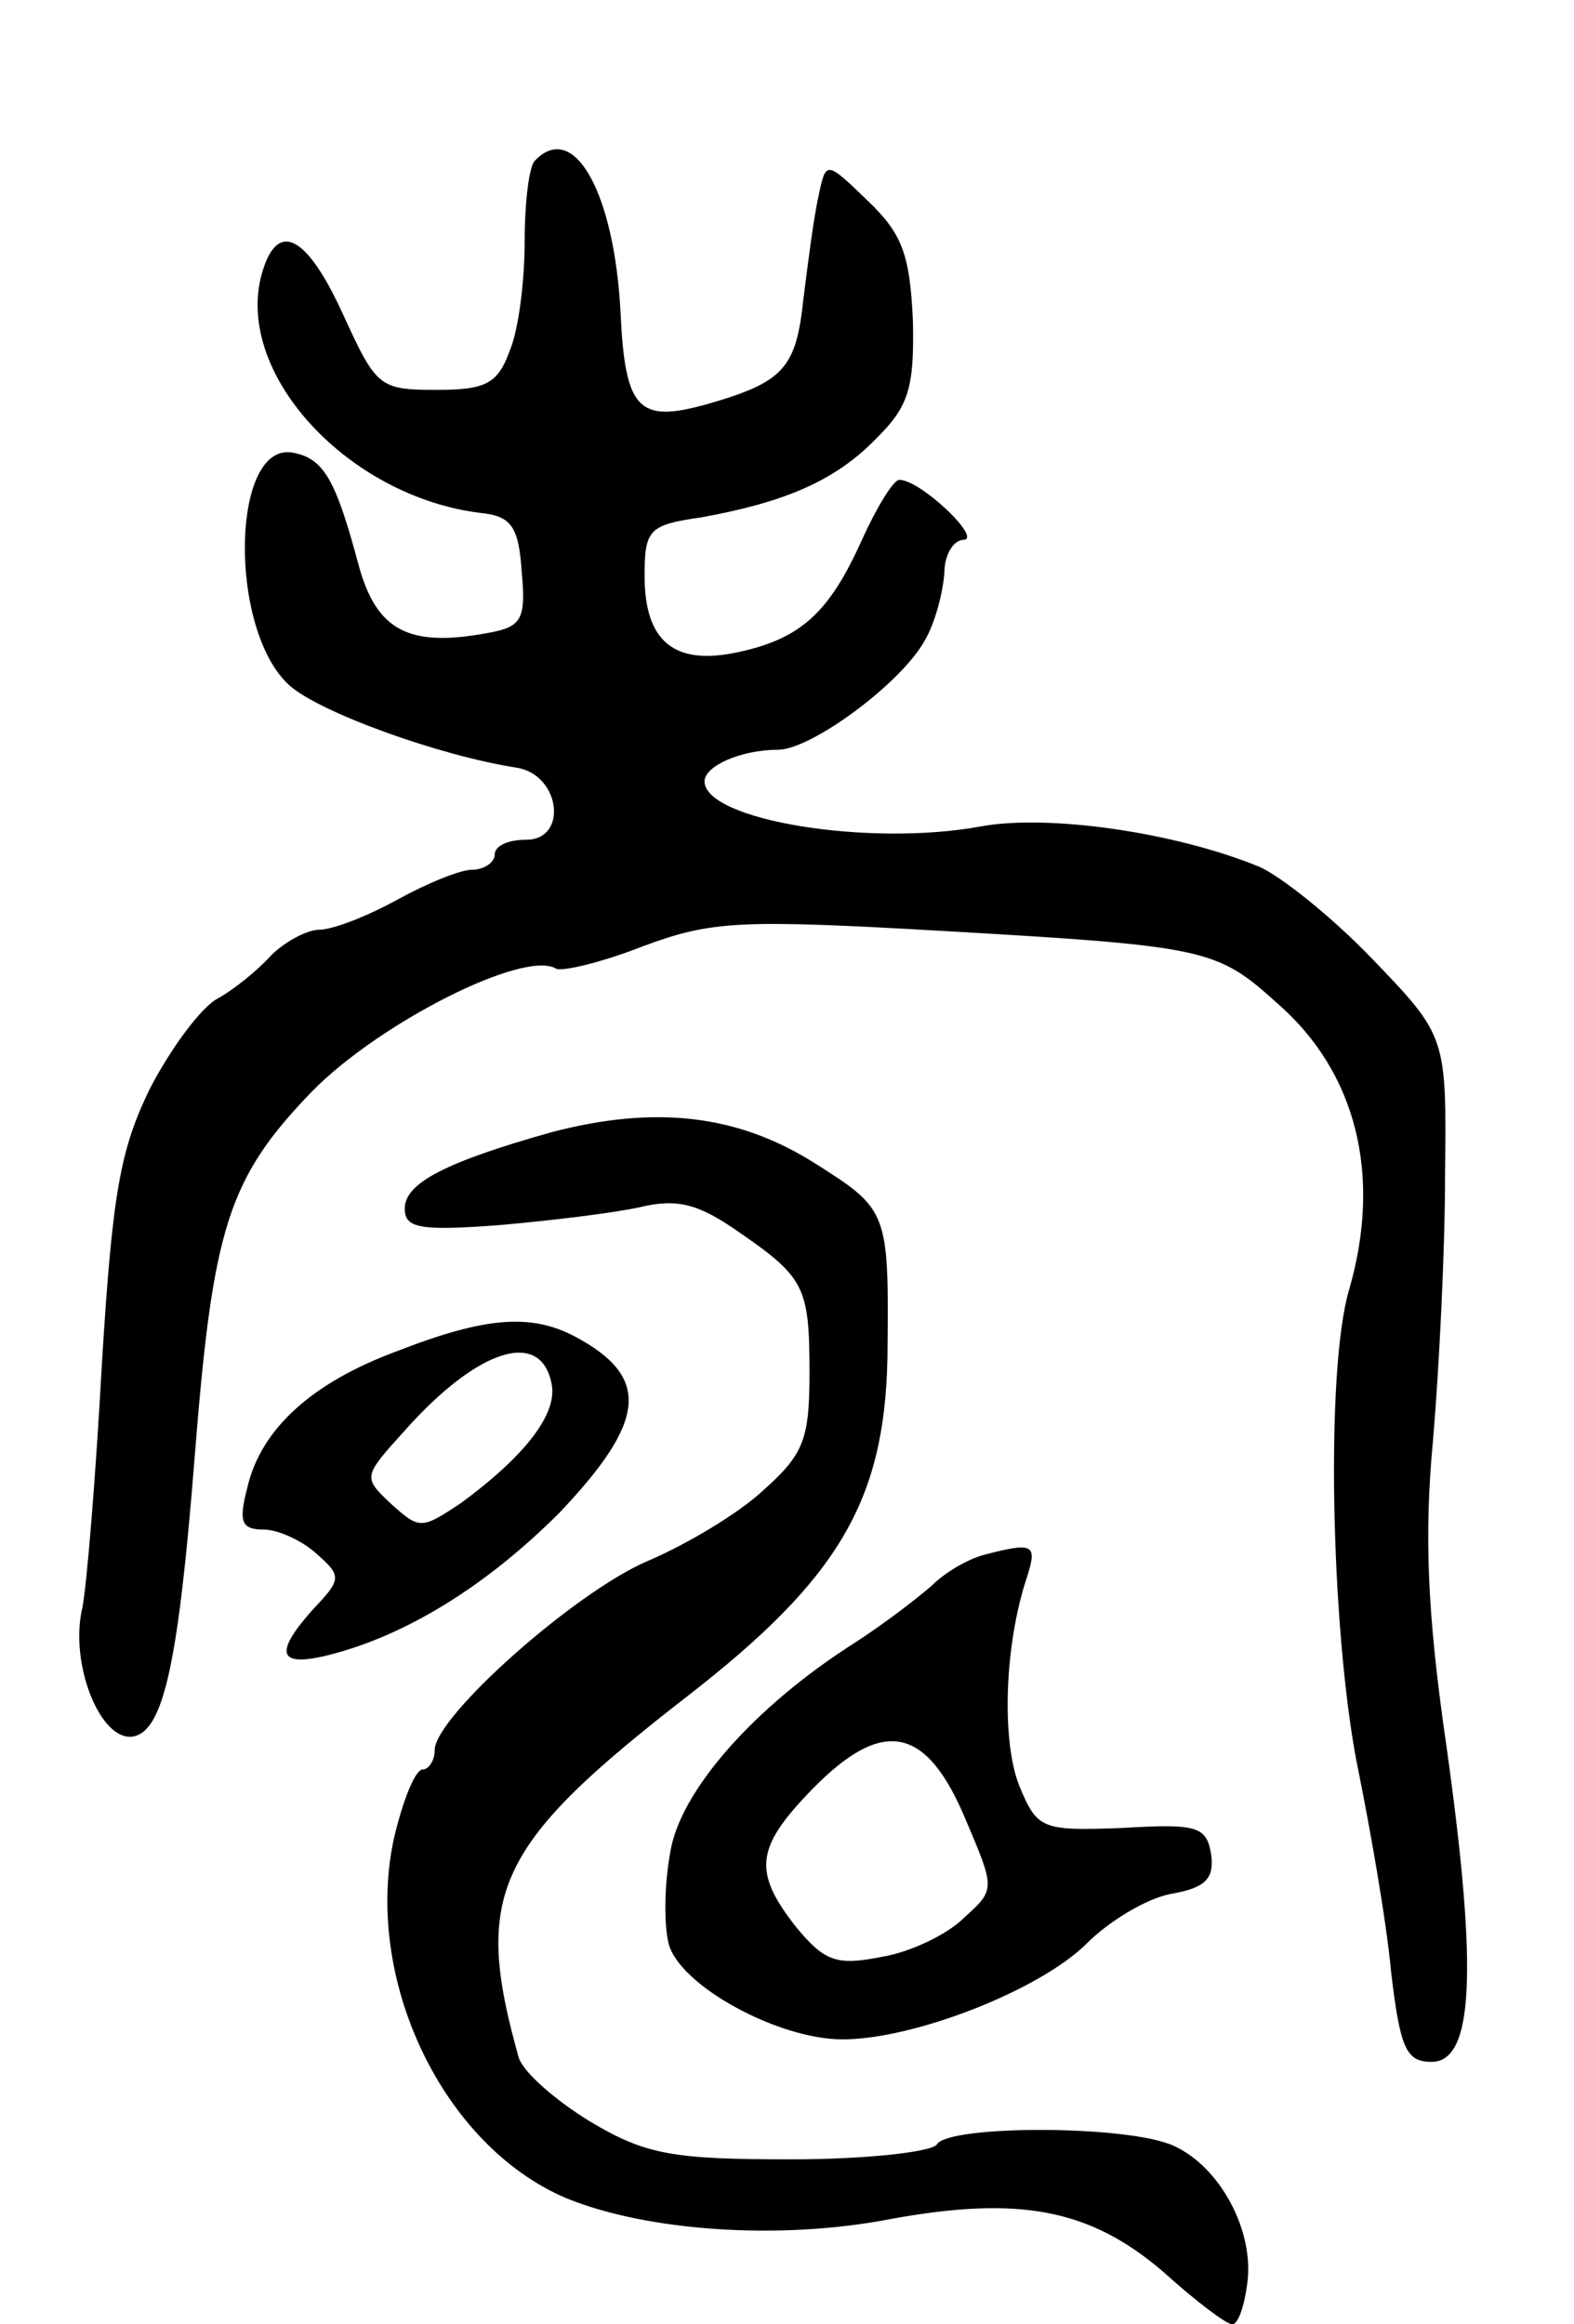 <svg version="1.0" xmlns="http://www.w3.org/2000/svg" width="105" height="155" viewBox="0 0 105 155" ><g transform="translate(0,155) scale(0.1,-0.1)" ><path d="M357 1443 c-4 -3 -7 -28 -7 -54 0 -26 -4 -59 -10 -73 -8 -22 -16 -26 -49 -26 -38 0 -40 2 -62 50 -25 55 -45 64 -55 25 -16 -66 59 -146 146 -157 21 -2 26 -9 28 -39 3 -32 0 -37 -22 -41 -53 -10 -75 1 -87 46 -15 56 -23 70 -43 74 -42 9 -44 -118 -3 -155 20 -18 100 -47 152 -55 29 -5 34 -48 6 -48 -12 0 -21 -4 -21 -10 0 -5 -7 -10 -15 -10 -8 0 -30 -9 -50 -20 -20 -11 -43 -20 -52 -20 -8 0 -23 -8 -32 -17 -9 -10 -25 -23 -36 -29 -11 -6 -31 -33 -45 -60 -20 -41 -25 -70 -32 -183 -4 -74 -10 -147 -13 -163 -9 -37 12 -90 34 -86 20 4 30 48 41 188 12 151 22 184 78 242 45 46 142 95 163 82 4 -2 30 4 58 15 46 17 64 18 203 10 174 -10 180 -12 220 -48 53 -46 70 -115 48 -191 -16 -54 -12 -226 5 -315 9 -44 20 -107 23 -140 6 -51 10 -60 27 -60 28 0 31 60 10 210 -13 89 -15 142 -9 205 4 47 8 126 8 177 1 92 1 92 -49 144 -27 28 -61 55 -75 61 -56 23 -140 35 -185 27 -75 -14 -185 4 -185 30 0 10 24 21 49 21 22 0 82 44 98 73 7 12 12 32 13 45 0 12 6 22 13 22 12 1 -29 40 -43 40 -4 0 -15 -18 -25 -40 -22 -49 -41 -66 -83 -75 -42 -9 -62 7 -62 51 0 31 3 34 38 39 55 10 89 24 117 53 21 21 25 33 24 78 -2 44 -7 58 -30 80 -28 27 -28 27 -33 3 -3 -13 -7 -44 -10 -68 -5 -47 -13 -56 -66 -71 -44 -12 -53 -3 -56 61 -4 80 -31 129 -57 102z"/><path d="M368 795 c-71 -20 -98 -34 -98 -51 0 -13 10 -15 63 -11 34 3 76 8 94 12 25 6 39 2 65 -16 45 -31 48 -37 48 -95 0 -44 -4 -54 -31 -78 -16 -15 -51 -36 -77 -47 -49 -21 -142 -104 -142 -126 0 -7 -4 -13 -8 -13 -5 0 -13 -20 -19 -45 -21 -94 32 -206 115 -241 54 -22 142 -28 215 -14 87 16 134 7 183 -35 21 -19 42 -35 46 -35 4 0 8 12 10 27 5 35 -18 78 -49 92 -30 14 -150 14 -158 1 -3 -5 -47 -10 -97 -10 -79 0 -97 3 -134 25 -23 14 -45 33 -48 43 -31 110 -15 142 114 242 99 77 130 129 132 224 1 98 1 99 -48 130 -52 33 -107 39 -176 21z"/><path d="M265 649 c-57 -21 -91 -52 -100 -91 -6 -23 -4 -28 11 -28 9 0 25 -7 35 -16 17 -15 17 -17 -2 -37 -26 -29 -24 -39 9 -31 53 13 107 47 155 95 59 62 61 91 10 118 -29 15 -59 13 -118 -10z m103 -22 c4 -20 -18 -48 -60 -79 -27 -18 -28 -18 -47 -1 -19 18 -19 18 9 49 49 55 91 68 98 31z"/><path d="M656 513 c-11 -3 -26 -12 -34 -20 -9 -8 -31 -25 -51 -38 -68 -43 -118 -100 -124 -141 -4 -22 -4 -48 -1 -60 7 -28 73 -64 116 -64 48 0 132 33 163 64 15 15 40 30 56 33 23 4 29 10 27 26 -3 19 -9 21 -59 18 -54 -2 -57 -1 -69 28 -12 30 -10 94 5 139 7 22 5 24 -29 15z m-12 -176 c20 -47 20 -47 -1 -66 -11 -11 -36 -23 -55 -26 -30 -6 -38 -3 -57 20 -29 37 -27 53 11 92 47 48 76 42 102 -20z"/></g></svg> 
